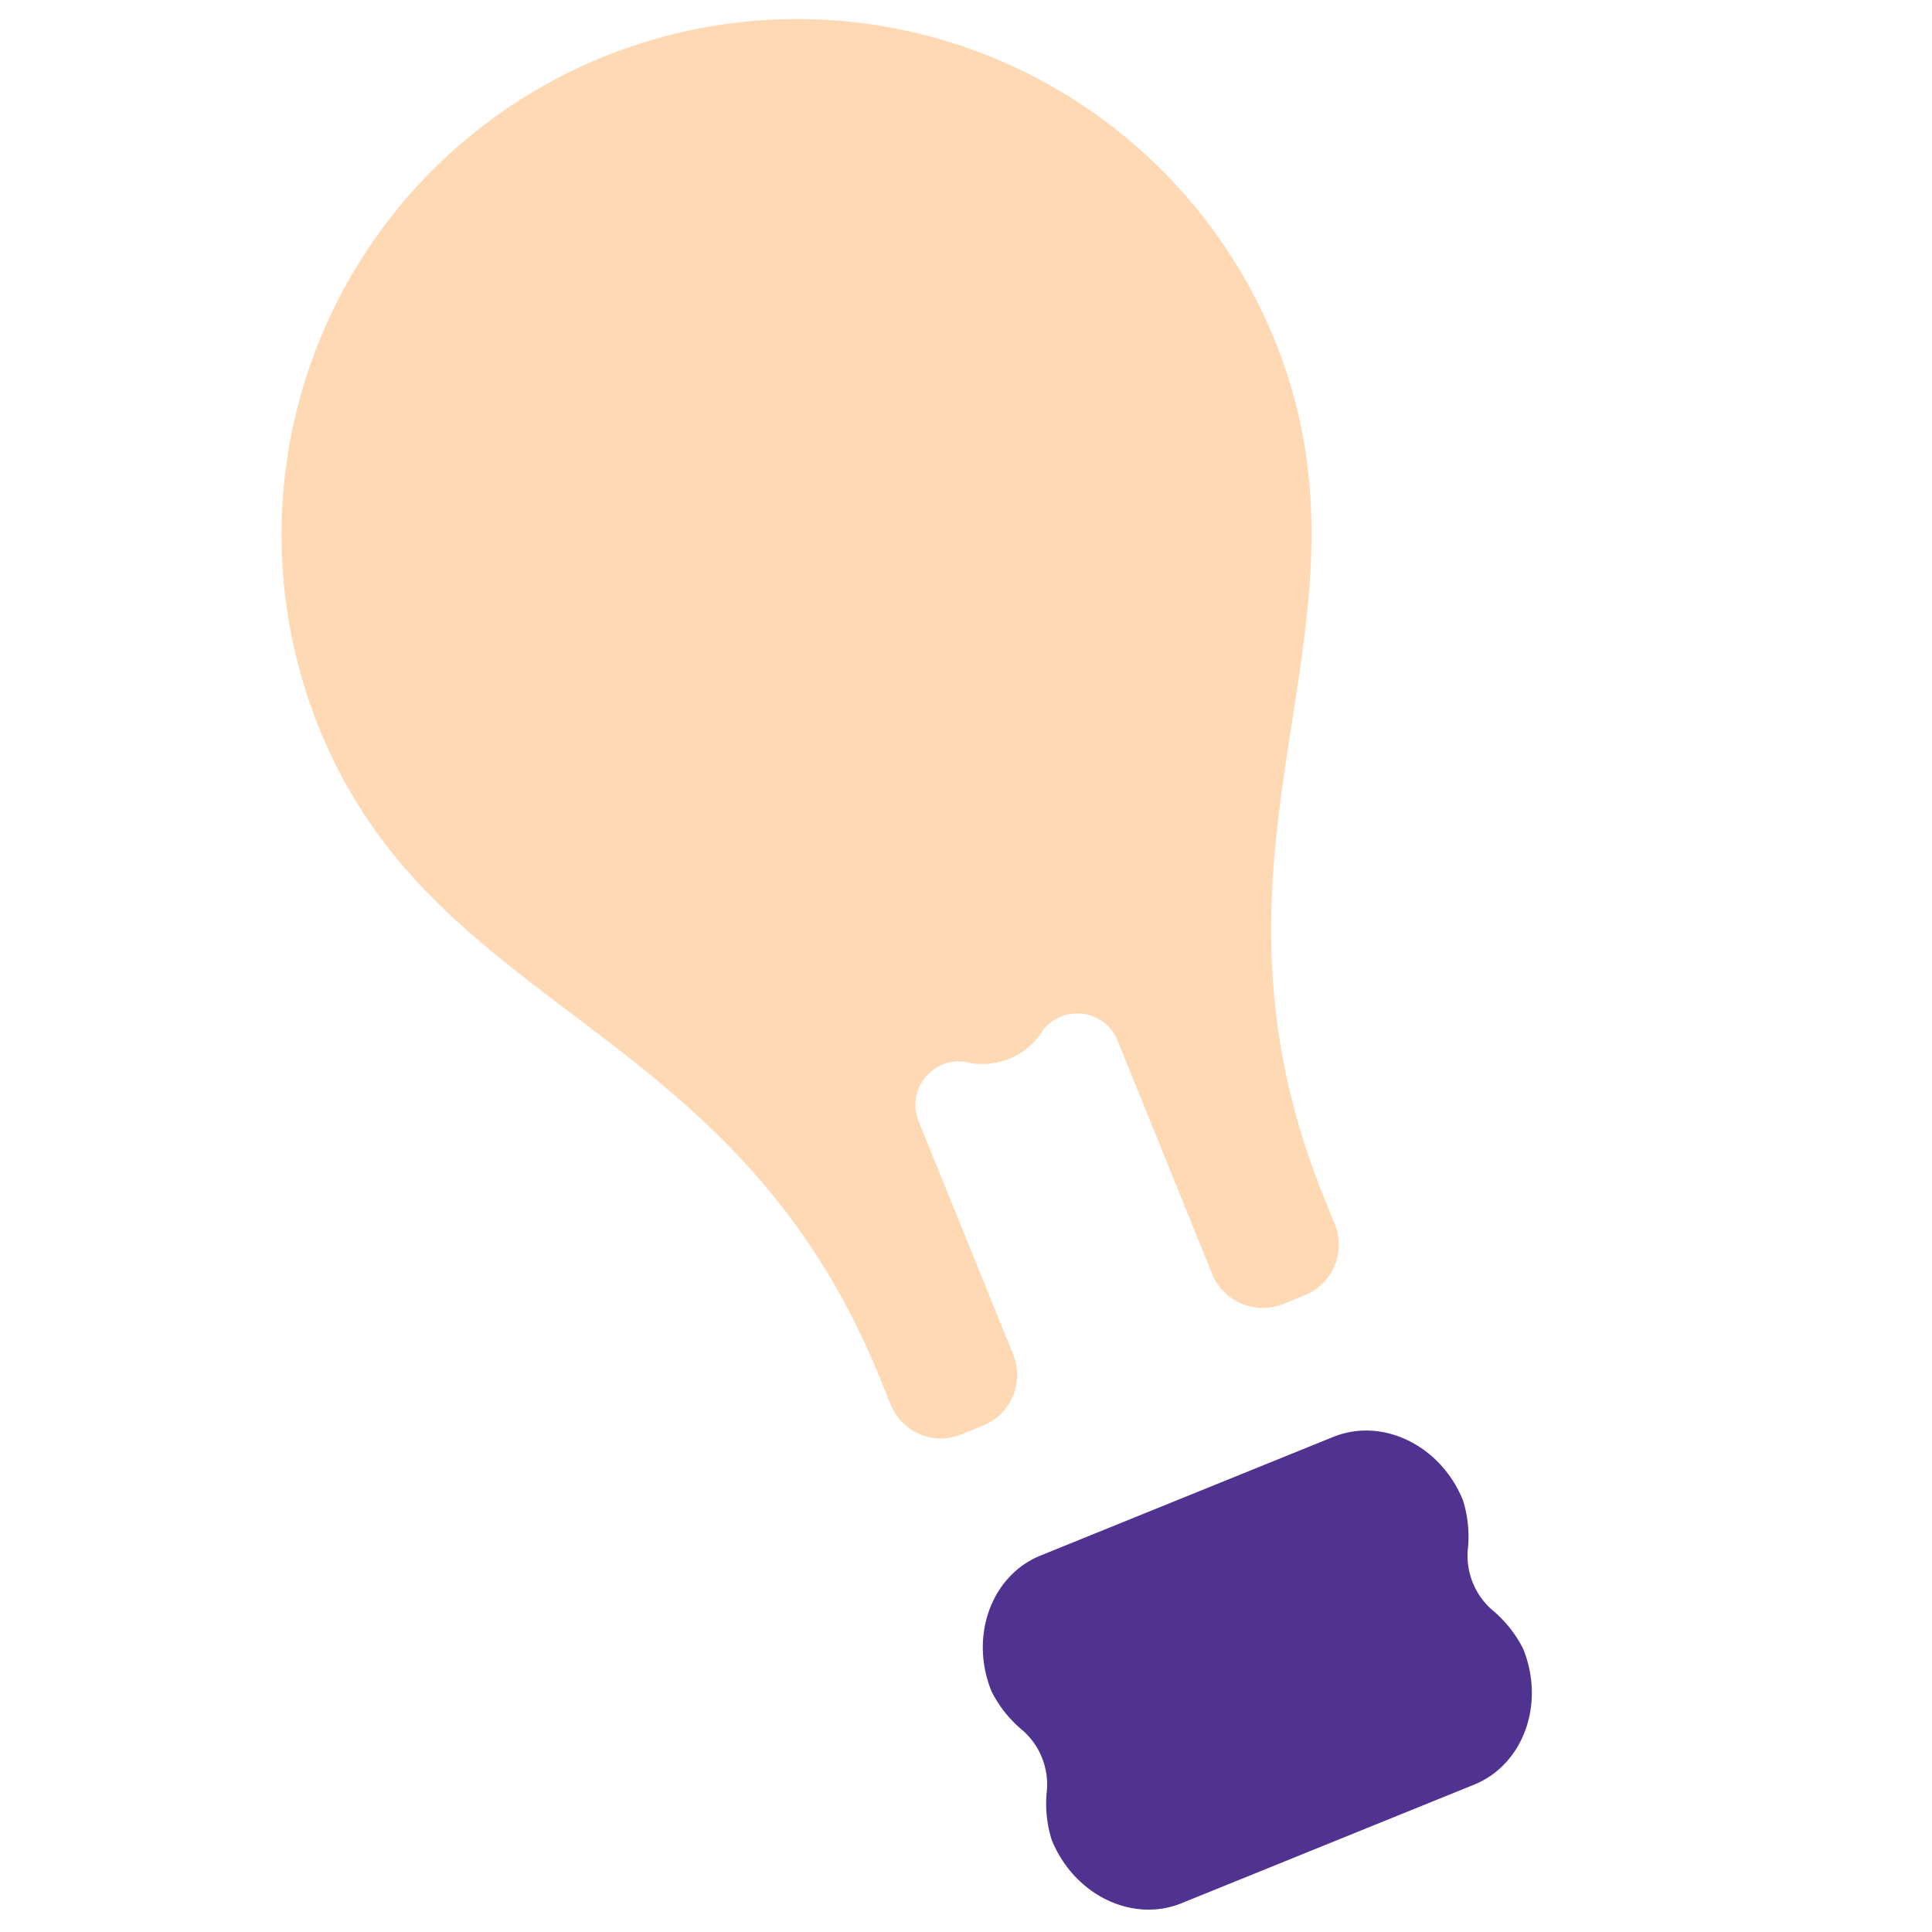 <svg width="200" height="200" viewBox="0 0 200 200" fill="none" xmlns="http://www.w3.org/2000/svg"><g clip-path="url(#clip0_2773_12658)"><path d="M123.054 154.813l14.951-6.059c5.116-2.073 11.136.869 13.441 6.556.524 1.677.692 3.446.492 5.192a7.465 7.465 0 002.477 6.112 12.602 12.602 0 013.258 4.061c2.309 5.696.036 11.999-5.08 14.073l-30.28 12.272c-5.116 2.074-11.136-.869-13.445-6.564a12.616 12.616 0 01-.488-5.184 7.479 7.479 0 00-2.477-6.112 12.573 12.573 0 01-3.262-4.07c-2.305-5.687-.032-11.99 5.084-14.063l15.329-6.214z" fill="#503291"/><path d="M137.096 124.058l1.077 2.657a5.637 5.637 0 01-.026 4.325 5.651 5.651 0 01-3.076 3.04l-2.277.923a5.648 5.648 0 01-4.307-.062 5.647 5.647 0 01-3.013-3.079l-9.781-24.134a4.501 4.501 0 00-7.679-1.141 7.39 7.39 0 01-8.189 3.319 4.508 4.508 0 00-5.013 3.872 4.507 4.507 0 00.287 2.296l9.782 24.134a5.656 5.656 0 01-1.262 6.151 5.653 5.653 0 01-1.841 1.214l-2.277.923a5.602 5.602 0 01-7.298-3.089l-1.099-2.709c-15.086-37.223-45.957-37.45-58.047-67.28a53.38 53.38 0 1198.93-40.132l.013.03c12.045 29.87-9.983 51.536 5.096 88.742z" fill="#FFD9B3"/></g><defs><clipPath id="clip0_2773_12658"><path fill="#fff" d="M0 0h200v200H0z"/></clipPath></defs></svg>